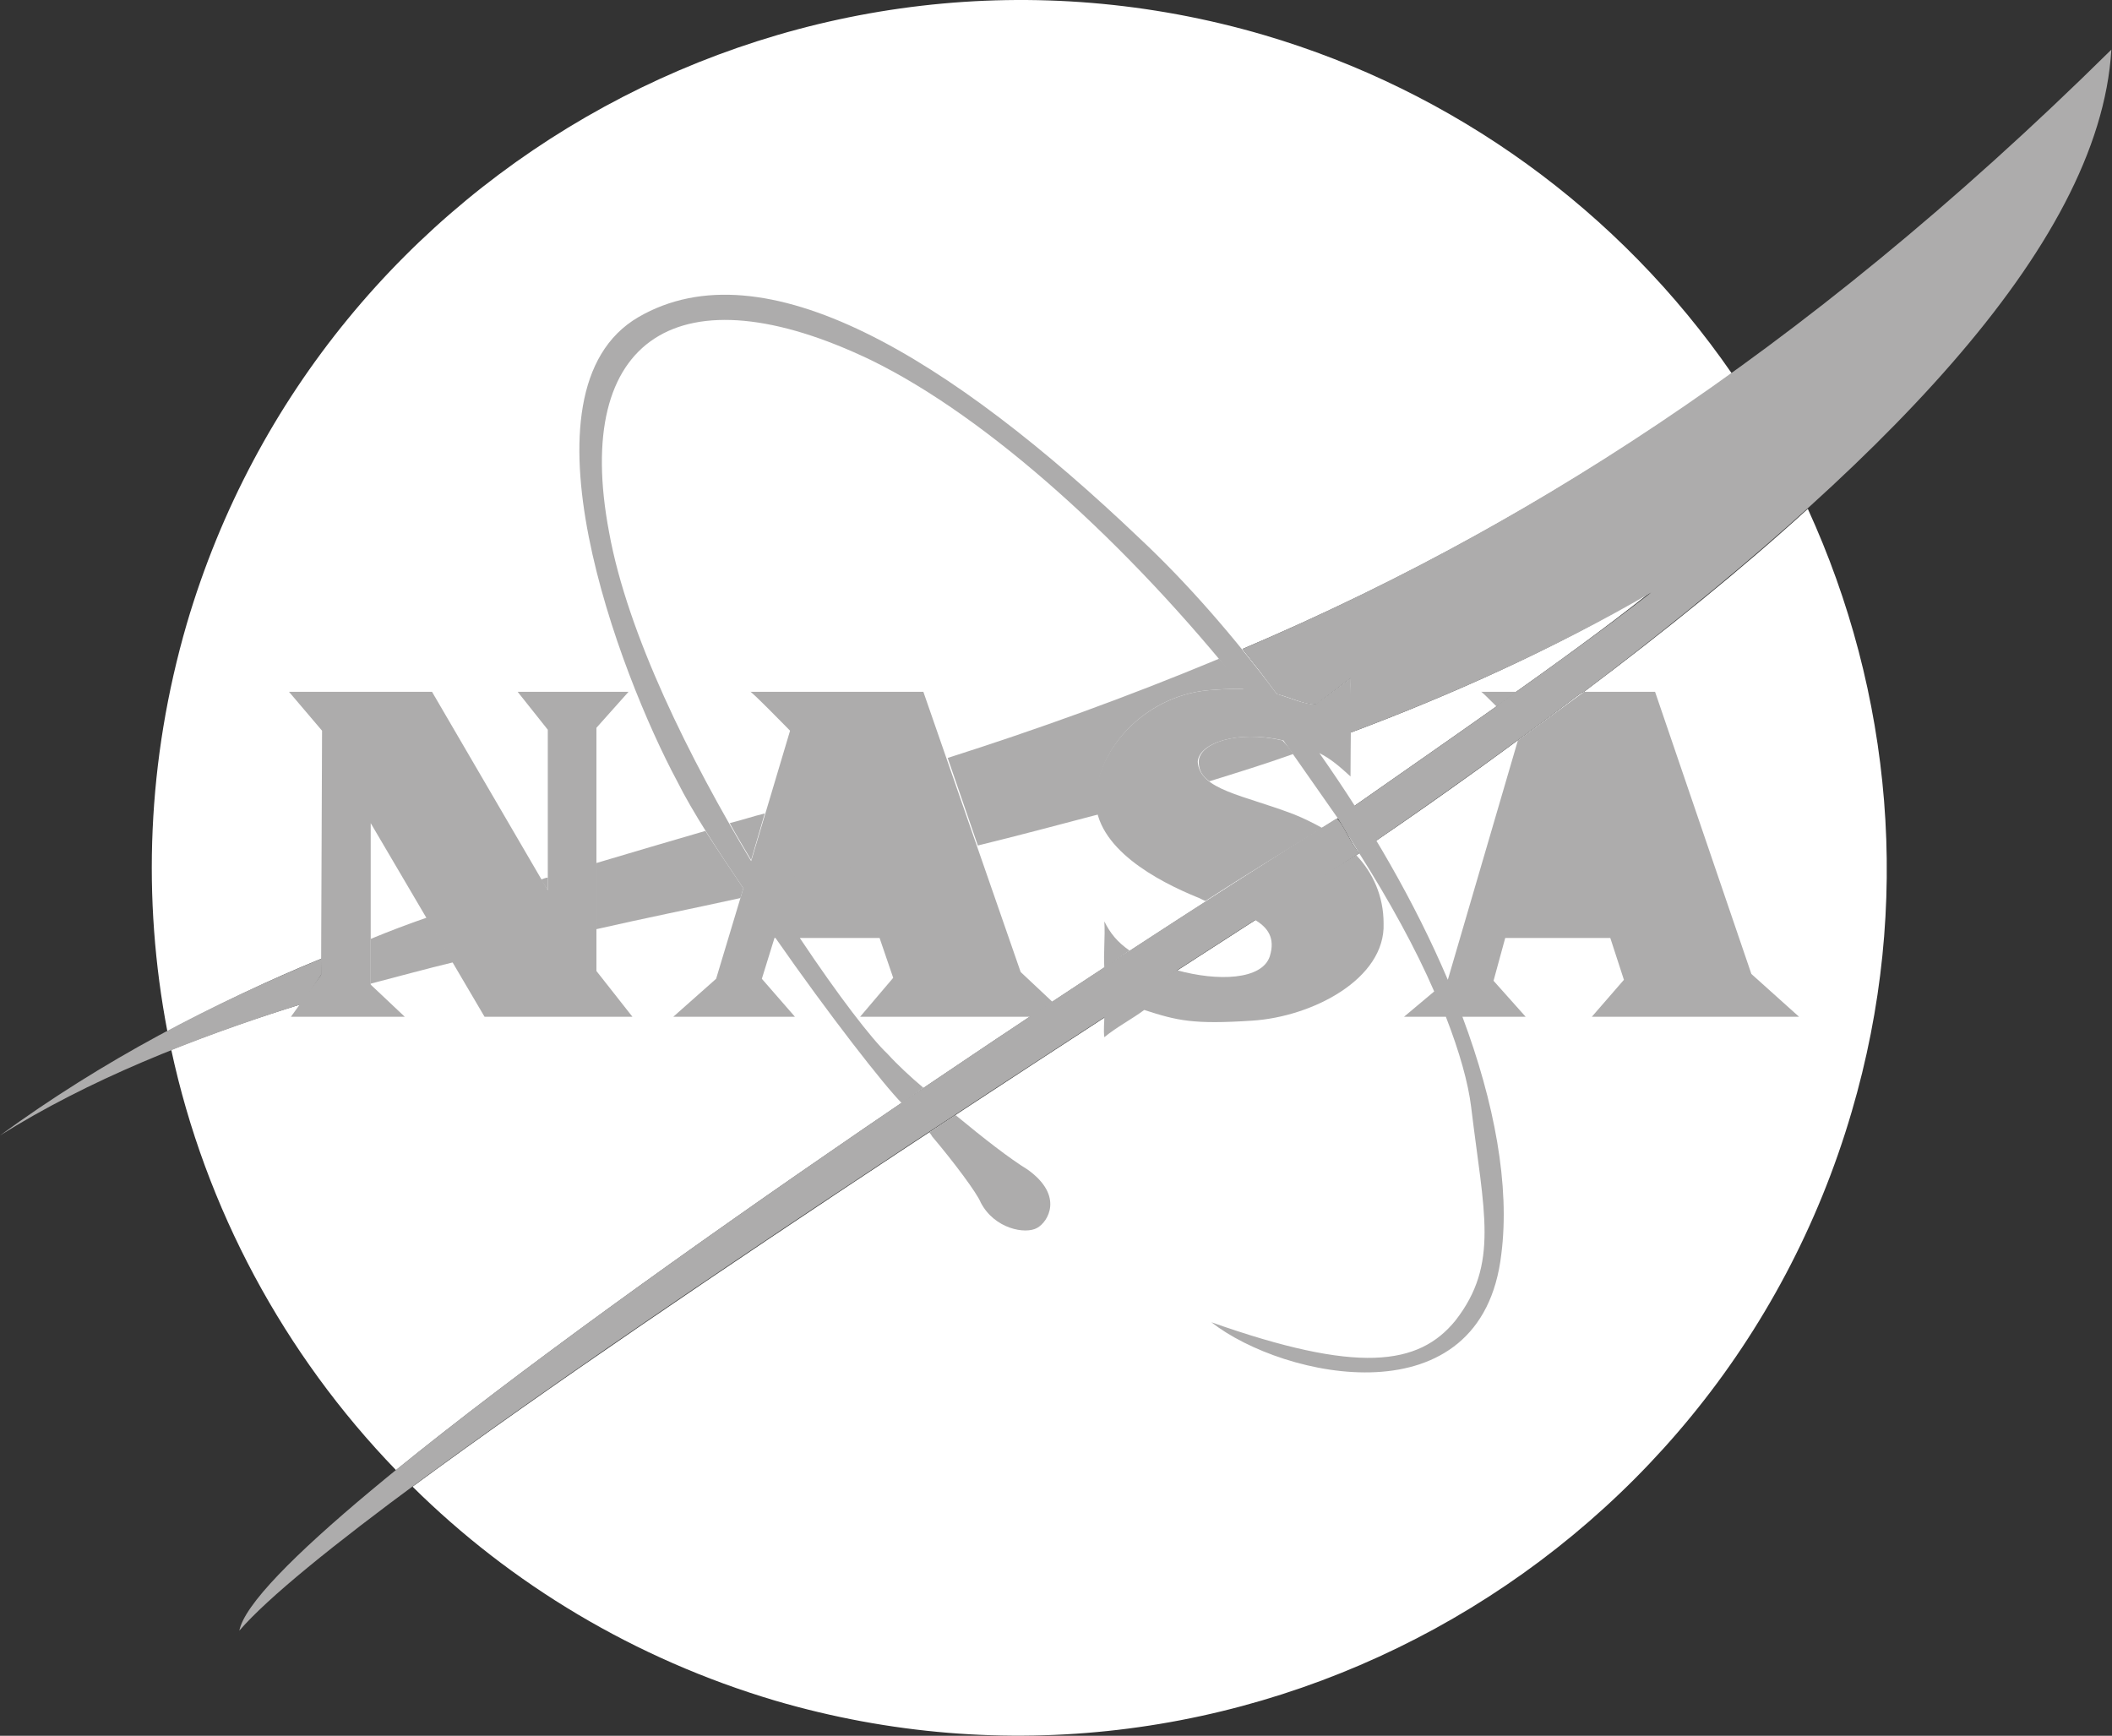 <svg width="2027" height="1666" viewBox="0 0 2027 1666" fill="none" xmlns="http://www.w3.org/2000/svg">
<rect x="0" y="0" width="2027" height="1666" fill="#333333" stroke="none"/>
<path fill-rule="evenodd" clip-rule="evenodd" d="M1284.01 785.363C1289.61 790.966 1296.15 808.708 1304.55 818.98C1099.11 950.636 648.086 1241.07 395.954 1426.9C490.27 1520.27 608.866 1592.19 744.27 1632.34C1184.1 1761.21 1648.2 1507.21 1777.07 1067.36C1835.91 867.526 1815.37 663.966 1735.07 488.407C1671.57 546.304 1598.71 605.135 1520.28 663.966C1517.46 664.899 1515.62 666.767 1512.81 668.635C1451.17 715.326 1386.73 762.017 1319.51 807.774C1312.97 796.568 1305.5 785.363 1298.96 774.157C1345.65 741.473 1391.42 709.723 1436.23 677.973L1438.11 676.105C1489.46 639.686 1538.95 604.201 1584.71 567.782C1491.34 622.877 1393.28 666.767 1296.16 703.173C1295.25 685.431 1297.09 667.688 1296.16 650.879C1285.9 659.283 1273.76 667.688 1263.48 676.092C1249.47 675.158 1241.08 669.556 1226.14 665.82C1214.92 650.879 1203.71 636.872 1192.52 622.864C1341.93 559.364 1497.87 476.254 1662.22 358.592C1554.14 202.016 1395.59 87.292 1213.06 33.609C773.219 -95.258 309.108 157.808 179.307 598.585C141.02 730.254 136.351 862.844 160.631 989.857C210.123 963.684 258.682 940.364 309.108 919.82V936.616L289.498 963.697C247.211 976.634 205.466 991.281 164.366 1007.6C197.063 1159.81 272.702 1299.87 380.079 1411.01C609.787 1224.25 1046.82 931.973 1284.01 785.363Z" fill="#FFFFFF"/>
<path fill-rule="evenodd" clip-rule="evenodd" d="M525.742 842.326C523.875 842.326 522.007 843.26 519.206 844.206L525.742 854.466V842.326Z" fill="#ADACAC"/>
<path fill-rule="evenodd" clip-rule="evenodd" d="M409.948 880.6C391.689 886.894 373.627 893.746 355.787 901.144V944.1C381 937.563 408.081 930.092 435.162 923.555L409.948 880.6ZM309.095 919.833C202.64 963.71 99.919 1016.95 0 1089.79C84.978 1036.56 183.029 997.327 289.485 963.71L308.162 935.695L309.095 919.833ZM1192.5 622.89C1203.7 636.898 1214.9 651.826 1225.19 665.846C1241.08 670.515 1249.46 675.184 1263.46 676.118C1273.75 667.714 1285.89 659.309 1296.15 650.905C1297.08 668.648 1295.24 686.39 1296.15 703.199C1393.26 666.78 1491.33 622.903 1584.7 568.729C1538.95 604.214 1489.45 639.699 1438.1 676.118L1436.22 677.986C1391.41 709.736 1345.64 741.486 1298.95 774.17C1305.48 785.376 1312.96 796.581 1319.49 807.787C1385.78 762.03 1451.16 715.339 1512.79 668.648C1515.61 666.78 1517.45 664.912 1520.26 663.979C1798.53 452.935 2015.19 239.089 2026.38 47.642C1722.89 347.4 1448.35 513.62 1192.5 622.89ZM710.639 861.936L713.441 852.611C700.367 832.988 688.228 815.245 677.022 797.502C641.536 807.774 606.985 818.046 572.434 828.305V891.805C617.257 881.533 663.948 872.221 710.639 861.936ZM1283.06 785.363C1289.6 791.899 1296.13 808.708 1304.54 818.98C1032.81 992.671 337.11 1439.97 229.707 1565.1C248.397 1467.05 958.102 987.068 1283.06 785.363ZM700.367 790.032C706.904 802.171 714.375 814.311 720.911 825.517L733.985 780.693C722.779 783.495 711.573 787.23 700.367 790.032ZM1054.3 781.627C1052.42 776.958 1052.42 771.355 1052.42 765.752C1053.35 717.193 1101.91 664.899 1165.42 662.098C1176.62 661.164 1185.97 661.164 1194.35 661.164C1186.88 650.892 1178.48 641.554 1170.08 632.216C1080.43 669.569 994.522 700.385 909.544 727.466L938.492 811.51C976.779 802.171 1015.07 791.899 1054.3 781.627Z" fill="#ADACAC"/>
<path fill-rule="evenodd" clip-rule="evenodd" d="M1241.06 723.73C1238.15 718.988 1234.7 714.601 1230.78 710.657C1186.88 700.385 1150.48 713.458 1150.48 731.201C1150.48 739.605 1154.21 745.208 1160.74 749.877C1187.82 741.473 1214.89 733.069 1241.06 723.73Z" fill="#ADACAC"/>
<path fill-rule="evenodd" clip-rule="evenodd" d="M1455.83 663.966L1436.22 677.973C1427.82 669.569 1421.28 663.032 1421.28 663.966H1455.83ZM1084.16 912.362C1075.78 917.965 1068.29 923.555 1059.89 929.158C1058.96 914.243 1060.82 899.289 1059.89 884.348C1065.49 895.541 1072.03 903.958 1084.16 912.362ZM891.801 1086.97L917.014 1070.18C944.095 1092.6 969.309 1112.2 986.117 1122.46C1021.59 1147.69 1005.73 1172.9 995.456 1178.49C984.25 1185.03 954.367 1179.42 941.294 1154.22C937.559 1144.87 915.147 1114.99 894.603 1090.72C893.904 1089.31 892.955 1088.04 891.801 1086.97ZM1203.7 882.48C1240.13 859.148 1272.8 837.67 1301.76 820.861C1317.62 837.67 1327.91 860.068 1327.91 886.241C1329.79 939.469 1259.74 975.888 1201.83 979.611C1144.88 983.333 1129.94 979.611 1098.18 969.352C1086.98 977.73 1071.1 986.148 1059.9 995.499C1058.97 988.962 1059.9 981.491 1059.9 974.955C1082.86 960.196 1105.89 945.562 1129.01 931.052C1169.16 942.245 1211.18 940.403 1218.65 917.978C1224.24 900.236 1216.77 889.951 1203.7 882.48Z" fill="#ADACAC"/>
<path fill-rule="evenodd" clip-rule="evenodd" d="M1304.55 818.98C1333.5 864.738 1358.71 910.495 1376.47 951.583L1347.52 975.875H1387.67C1400.75 1009.49 1409.15 1039.36 1411.97 1062.71C1424.11 1163.55 1439.05 1213.05 1397.03 1267.22C1361.54 1311.12 1302.72 1318.59 1162.64 1269.1C1231.74 1323.26 1422.24 1364.35 1440.9 1203.72C1449.31 1138.36 1434.37 1058.06 1403.56 975.888H1464.26L1433.43 941.337L1444.65 900.249H1545.49L1558.56 940.403L1527.76 975.888H1726.66L1680.89 934.8L1588.46 663.991H1520.29C1499.06 679.475 1477.9 695.039 1456.79 710.683L1389.55 940.403C1357.82 865.697 1314.85 791.925 1266.29 722.822C1277.48 728.425 1285.9 735.896 1296.16 745.234C1296.16 714.418 1297.09 681.734 1296.16 650.918C1285.9 659.322 1273.76 667.727 1262.54 676.131C1249.47 675.197 1240.14 670.528 1225.2 665.859C1184.11 610.764 1139.28 559.403 1094.47 517.381C911.412 342.73 733.064 234.407 612.588 304.444C491.191 375.414 594.846 647.157 649.941 749.877C664.882 779.76 688.228 815.245 713.441 852.598L687.294 939.43L646.206 975.863H762.934L731.184 939.43L743.323 900.223H744.257C795.618 973.995 848.845 1042.15 865.654 1058.95C872.191 1054.29 879.662 1048.69 886.198 1044.03C874.059 1033.75 861.919 1022.55 851.647 1011.33C836.706 997.327 804.956 956.239 767.603 900.236H844.176L857.25 938.51L825.5 975.875H989.853C996.389 971.193 1003.86 965.59 1010.4 961.868L979.581 932.92L886.198 663.979H719.978C719.044 661.177 758.265 701.331 758.265 701.331L720.912 826.464C662.081 728.412 602.316 608.883 584.574 510.832C549.088 323.133 652.743 257.765 835.772 345.545C948.764 400.64 1083.22 522.971 1193.41 661.177C1185.97 661.177 1176.62 661.177 1165.42 662.111C1101.92 664.912 1053.35 717.206 1051.49 765.765C1050.55 814.324 1112.18 846.061 1148.6 861.002C1151.42 861.936 1154.21 863.817 1157.01 864.751C1197.16 838.603 1234.5 816.192 1269.05 794.714C1260.67 790.045 1251.32 785.375 1241.97 781.64C1193.41 762.964 1151.42 758.295 1149.54 731.214C1150.47 713.471 1186.88 700.398 1231.71 710.67L1283.99 785.376L1304.55 818.98Z" fill="#ADACAC"/>
<path fill-rule="evenodd" clip-rule="evenodd" d="M277.346 663.966H414.618L525.743 854.453V700.385L496.794 663.966H603.25L572.434 698.517V931.973L606.985 975.875H465.044L355.787 790.032V945.046L388.471 975.875H279.213L308.162 935.695L309.096 701.318L277.346 663.966Z" fill="#ADACAC"/>
<path fill-rule="evenodd" clip-rule="evenodd" d="M757.331 858.214H824.566L789.081 748.956C789.081 748.956 759.198 857.267 757.331 858.214Z" fill="#ADACAC"/>
<path fill-rule="evenodd" clip-rule="evenodd" d="M793.75 762.951C790.677 764.013 787.562 764.948 784.411 765.752C777.875 790.032 764.801 834.855 759.198 851.677C778.809 846.995 799.353 842.326 818.029 838.603L793.75 762.951Z" fill="#ADACAC"/>
<path fill-rule="evenodd" clip-rule="evenodd" d="M1458.63 858.214H1525.87L1490.38 750.824C1490.38 750.824 1460.51 857.267 1458.63 858.214Z" fill="#ADACAC"/>
</svg>
